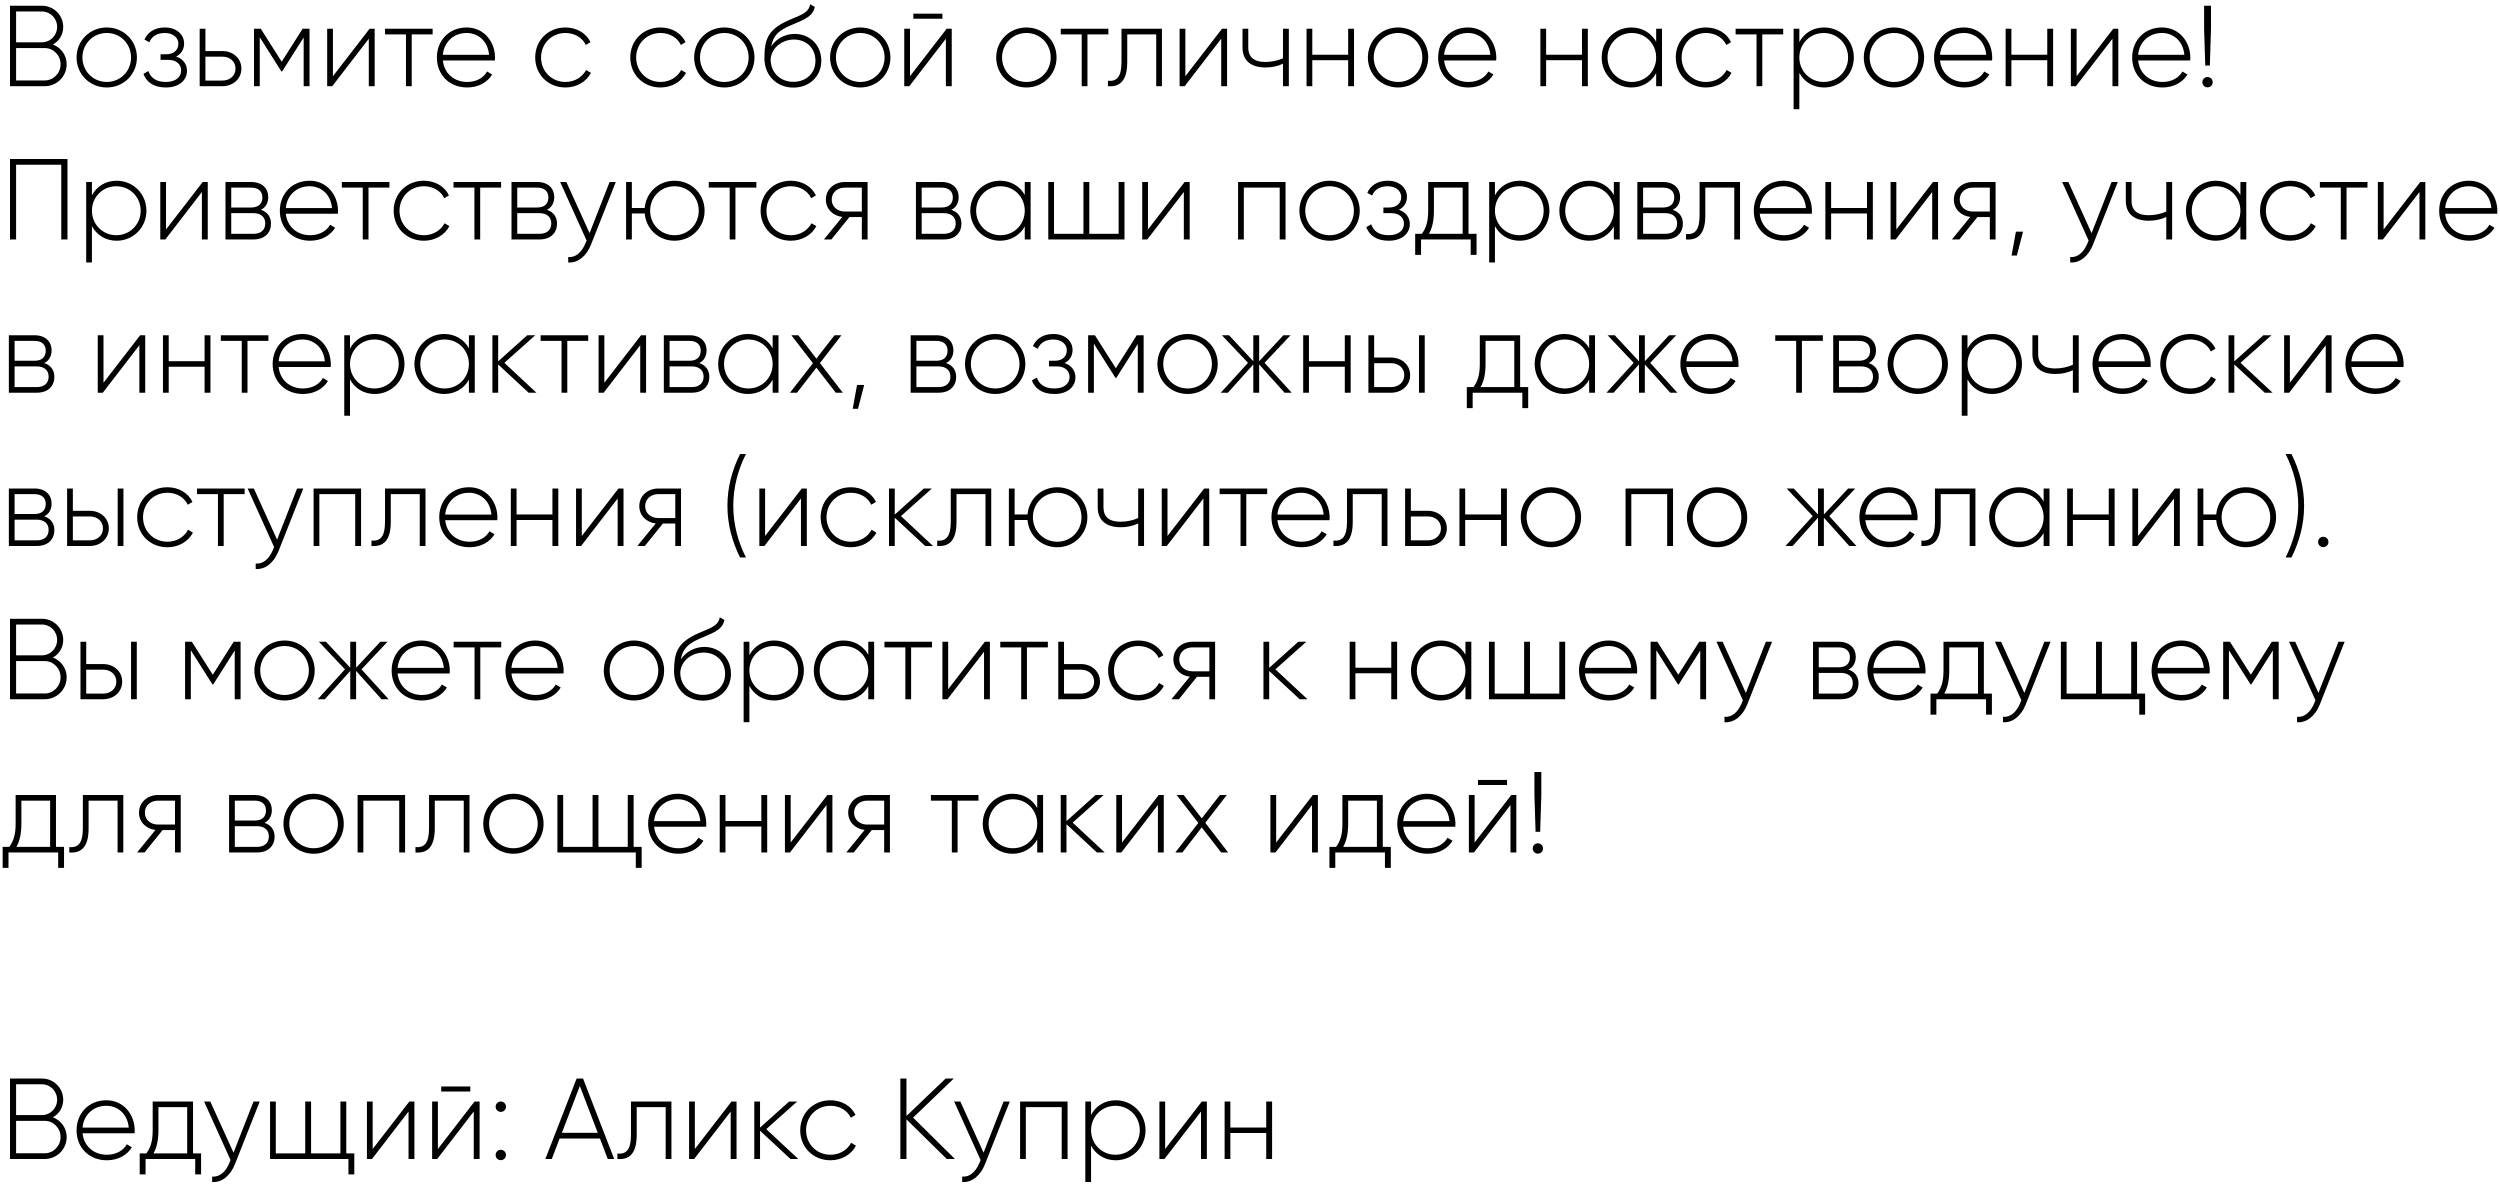<?xml version="1.0" encoding="UTF-8"?> <svg xmlns="http://www.w3.org/2000/svg" width="261" height="124" viewBox="0 0 261 124" fill="none"><path d="M5.52 4.644C6.36 4.968 6.96 5.748 6.96 6.708C6.96 7.98 5.94 9 4.668 9H1.044V0.6H4.392C5.616 0.6 6.6 1.596 6.6 2.808C6.6 3.624 6.168 4.296 5.52 4.644ZM4.392 1.2H1.68V4.416H4.392C5.256 4.416 5.964 3.696 5.964 2.808C5.964 1.92 5.256 1.2 4.392 1.2ZM4.668 8.4C5.58 8.4 6.324 7.644 6.324 6.708C6.324 5.772 5.58 5.016 4.668 5.016H1.68V8.4H4.668ZM11.149 9.132C9.397 9.132 7.993 7.776 7.993 6C7.993 4.224 9.397 2.868 11.149 2.868C12.889 2.868 14.293 4.224 14.293 6C14.293 7.776 12.889 9.132 11.149 9.132ZM11.149 8.556C12.577 8.556 13.681 7.428 13.681 6C13.681 4.572 12.577 3.444 11.149 3.444C9.721 3.444 8.605 4.572 8.605 6C8.605 7.428 9.721 8.556 11.149 8.556ZM18.382 5.904C19.114 6.144 19.522 6.708 19.522 7.392C19.522 8.304 18.79 9.132 17.314 9.132C15.97 9.132 15.274 8.508 14.974 7.716L15.49 7.416C15.718 8.088 16.27 8.556 17.314 8.556C18.334 8.556 18.91 8.052 18.91 7.356C18.91 6.708 18.406 6.252 17.59 6.252H16.762V5.664H17.362C18.142 5.664 18.622 5.232 18.622 4.56C18.622 3.924 18.058 3.444 17.206 3.444C16.414 3.444 15.838 3.792 15.586 4.416L15.082 4.128C15.406 3.396 16.114 2.868 17.206 2.868C18.478 2.868 19.222 3.648 19.222 4.536C19.222 5.124 18.934 5.64 18.382 5.904ZM23.222 5.328C24.29 5.328 25.202 6.06 25.202 7.164C25.202 8.268 24.29 9 23.222 9H20.846V3H21.446V5.328H23.222ZM23.222 8.412C23.978 8.412 24.59 7.92 24.59 7.164C24.59 6.396 23.978 5.916 23.222 5.916H21.446V8.412H23.222ZM32.314 3V9H31.702V3.912L29.458 7.452H29.374L27.118 3.888V9H26.518V3H27.226L29.41 6.444L31.594 3H32.314ZM38.586 3H39.114V9H38.502V4.044L34.686 9H34.158V3H34.758V7.956L38.586 3ZM45.167 3V3.588H42.983V9H42.383V3.588H40.199V3H45.167ZM48.718 2.868C50.542 2.868 51.682 4.38 51.682 6.024C51.682 6.12 51.67 6.216 51.67 6.312H46.234C46.378 7.668 47.41 8.556 48.778 8.556C49.762 8.556 50.506 8.1 50.854 7.464L51.382 7.776C50.89 8.592 49.954 9.132 48.766 9.132C46.918 9.132 45.61 7.812 45.61 6C45.61 4.236 46.882 2.868 48.718 2.868ZM48.718 3.444C47.35 3.444 46.354 4.392 46.234 5.724H51.058C50.926 4.26 49.894 3.444 48.718 3.444ZM59.031 9.132C57.219 9.132 55.875 7.776 55.875 6C55.875 4.224 57.219 2.868 59.031 2.868C60.207 2.868 61.215 3.468 61.647 4.404L61.155 4.692C60.807 3.936 59.991 3.444 59.031 3.444C57.579 3.444 56.487 4.572 56.487 6C56.487 7.428 57.579 8.556 59.031 8.556C60.003 8.556 60.795 8.052 61.191 7.308L61.695 7.608C61.215 8.532 60.207 9.132 59.031 9.132ZM68.957 9.132C67.145 9.132 65.801 7.776 65.801 6C65.801 4.224 67.145 2.868 68.957 2.868C70.133 2.868 71.141 3.468 71.573 4.404L71.081 4.692C70.733 3.936 69.917 3.444 68.957 3.444C67.505 3.444 66.413 4.572 66.413 6C66.413 7.428 67.505 8.556 68.957 8.556C69.929 8.556 70.721 8.052 71.117 7.308L71.621 7.608C71.141 8.532 70.133 9.132 68.957 9.132ZM75.625 9.132C73.873 9.132 72.469 7.776 72.469 6C72.469 4.224 73.873 2.868 75.625 2.868C77.365 2.868 78.769 4.224 78.769 6C78.769 7.776 77.365 9.132 75.625 9.132ZM75.625 8.556C77.053 8.556 78.157 7.428 78.157 6C78.157 4.572 77.053 3.444 75.625 3.444C74.197 3.444 73.081 4.572 73.081 6C73.081 7.428 74.197 8.556 75.625 8.556ZM82.829 9.144C81.125 9.144 79.805 7.92 79.805 6.06C79.805 4.188 80.141 3.18 82.049 2.244C83.357 1.62 84.413 1.464 84.581 0.444L85.061 0.72C84.857 1.872 83.597 2.16 82.373 2.724C81.197 3.252 80.705 3.792 80.513 4.848C81.113 3.912 82.133 3.54 82.961 3.54C84.545 3.54 85.745 4.704 85.745 6.348C85.745 7.956 84.521 9.144 82.829 9.144ZM82.829 8.544C84.185 8.544 85.133 7.62 85.133 6.348C85.133 5.064 84.221 4.128 82.889 4.128C81.725 4.128 80.549 4.92 80.453 6.192C80.453 7.572 81.461 8.544 82.829 8.544ZM89.817 9.132C88.064 9.132 86.66 7.776 86.66 6C86.66 4.224 88.064 2.868 89.817 2.868C91.556 2.868 92.96 4.224 92.96 6C92.96 7.776 91.556 9.132 89.817 9.132ZM89.817 8.556C91.245 8.556 92.349 7.428 92.349 6C92.349 4.572 91.245 3.444 89.817 3.444C88.388 3.444 87.272 4.572 87.272 6C87.272 7.428 88.388 8.556 89.817 8.556ZM95.353 1.956V1.428H98.388V1.956H95.353ZM98.832 3H99.361V9H98.749V4.044L94.933 9H94.404V3H95.004V7.956L98.832 3ZM107.16 9.132C105.408 9.132 104.004 7.776 104.004 6C104.004 4.224 105.408 2.868 107.16 2.868C108.9 2.868 110.304 4.224 110.304 6C110.304 7.776 108.9 9.132 107.16 9.132ZM107.16 8.556C108.588 8.556 109.692 7.428 109.692 6C109.692 4.572 108.588 3.444 107.16 3.444C105.732 3.444 104.616 4.572 104.616 6C104.616 7.428 105.732 8.556 107.16 8.556ZM115.714 3V3.588H113.53V9H112.93V3.588H110.746V3H115.714ZM121.308 3V9H120.708V3.588H117.684V6.48C117.684 8.58 116.796 9.084 115.668 9V8.436C116.592 8.52 117.084 8.028 117.084 6.48V3H121.308ZM127.579 3H128.107V9H127.495V4.044L123.679 9H123.151V3H123.751V7.956L127.579 3ZM133.943 3H134.555V9H133.943V6.648C133.415 6.912 132.767 7.044 132.119 7.044C130.595 7.044 129.719 6.324 129.719 4.956V3H130.319V4.956C130.319 6 130.955 6.468 132.095 6.468C132.731 6.468 133.379 6.336 133.943 6.084V3ZM140.748 3H141.36V9H140.748V6.288H137.004V9H136.404V3H137.004V5.712H140.748V3ZM145.961 9.132C144.209 9.132 142.805 7.776 142.805 6C142.805 4.224 144.209 2.868 145.961 2.868C147.701 2.868 149.105 4.224 149.105 6C149.105 7.776 147.701 9.132 145.961 9.132ZM145.961 8.556C147.389 8.556 148.493 7.428 148.493 6C148.493 4.572 147.389 3.444 145.961 3.444C144.533 3.444 143.417 4.572 143.417 6C143.417 7.428 144.533 8.556 145.961 8.556ZM153.249 2.868C155.073 2.868 156.213 4.38 156.213 6.024C156.213 6.12 156.201 6.216 156.201 6.312H150.765C150.909 7.668 151.941 8.556 153.309 8.556C154.293 8.556 155.037 8.1 155.385 7.464L155.913 7.776C155.421 8.592 154.485 9.132 153.297 9.132C151.449 9.132 150.141 7.812 150.141 6C150.141 4.236 151.413 2.868 153.249 2.868ZM153.249 3.444C151.881 3.444 150.885 4.392 150.765 5.724H155.589C155.457 4.26 154.425 3.444 153.249 3.444ZM165.159 3H165.771V9H165.159V6.288H161.415V9H160.815V3H161.415V5.712H165.159V3ZM172.903 3H173.515V9H172.903V7.644C172.399 8.544 171.475 9.132 170.323 9.132C168.619 9.132 167.215 7.776 167.215 6C167.215 4.224 168.619 2.868 170.323 2.868C171.475 2.868 172.399 3.456 172.903 4.356V3ZM170.371 8.556C171.799 8.556 172.903 7.428 172.903 6C172.903 4.572 171.799 3.444 170.371 3.444C168.943 3.444 167.827 4.572 167.827 6C167.827 7.428 168.943 8.556 170.371 8.556ZM178.106 9.132C176.294 9.132 174.95 7.776 174.95 6C174.95 4.224 176.294 2.868 178.106 2.868C179.282 2.868 180.29 3.468 180.722 4.404L180.23 4.692C179.882 3.936 179.066 3.444 178.106 3.444C176.654 3.444 175.562 4.572 175.562 6C175.562 7.428 176.654 8.556 178.106 8.556C179.078 8.556 179.87 8.052 180.266 7.308L180.77 7.608C180.29 8.532 179.282 9.132 178.106 9.132ZM186.167 3V3.588H183.983V9H183.383V3.588H181.199V3H186.167ZM190.432 2.868C192.148 2.868 193.54 4.224 193.54 6C193.54 7.776 192.148 9.132 190.432 9.132C189.268 9.132 188.344 8.532 187.852 7.608V11.4H187.252V3H187.852V4.392C188.344 3.468 189.268 2.868 190.432 2.868ZM190.396 8.556C191.824 8.556 192.94 7.428 192.94 6C192.94 4.572 191.824 3.444 190.396 3.444C188.968 3.444 187.852 4.572 187.852 6C187.852 7.428 188.968 8.556 190.396 8.556ZM197.735 9.132C195.983 9.132 194.579 7.776 194.579 6C194.579 4.224 195.983 2.868 197.735 2.868C199.475 2.868 200.879 4.224 200.879 6C200.879 7.776 199.475 9.132 197.735 9.132ZM197.735 8.556C199.163 8.556 200.267 7.428 200.267 6C200.267 4.572 199.163 3.444 197.735 3.444C196.307 3.444 195.191 4.572 195.191 6C195.191 7.428 196.307 8.556 197.735 8.556ZM205.022 2.868C206.846 2.868 207.986 4.38 207.986 6.024C207.986 6.12 207.974 6.216 207.974 6.312H202.538C202.682 7.668 203.714 8.556 205.082 8.556C206.066 8.556 206.81 8.1 207.158 7.464L207.686 7.776C207.194 8.592 206.258 9.132 205.07 9.132C203.222 9.132 201.914 7.812 201.914 6C201.914 4.236 203.186 2.868 205.022 2.868ZM205.022 3.444C203.654 3.444 202.658 4.392 202.538 5.724H207.362C207.23 4.26 206.198 3.444 205.022 3.444ZM213.733 3H214.345V9H213.733V6.288H209.989V9H209.389V3H209.989V5.712H213.733V3ZM220.625 3H221.153V9H220.541V4.044L216.725 9H216.197V3H216.797V7.956L220.625 3ZM225.706 2.868C227.53 2.868 228.67 4.38 228.67 6.024C228.67 6.12 228.658 6.216 228.658 6.312H223.222C223.366 7.668 224.398 8.556 225.766 8.556C226.75 8.556 227.494 8.1 227.842 7.464L228.37 7.776C227.878 8.592 226.942 9.132 225.754 9.132C223.906 9.132 222.598 7.812 222.598 6C222.598 4.236 223.87 2.868 225.706 2.868ZM225.706 3.444C224.338 3.444 223.342 4.392 223.222 5.724H228.046C227.914 4.26 226.882 3.444 225.706 3.444ZM230.228 6.84L230.108 3V0.6H230.828V3L230.708 6.84H230.228ZM230.468 9.12C230.168 9.12 229.928 8.88 229.928 8.58C229.928 8.28 230.168 8.04 230.468 8.04C230.768 8.04 231.008 8.28 231.008 8.58C231.008 8.88 230.768 9.12 230.468 9.12ZM7.044 16.6V25H6.396V17.2H1.68V25H1.044V16.6H7.044ZM12.178 18.868C13.894 18.868 15.286 20.224 15.286 22C15.286 23.776 13.894 25.132 12.178 25.132C11.014 25.132 10.09 24.532 9.598 23.608V27.4H8.998V19H9.598V20.392C10.09 19.468 11.014 18.868 12.178 18.868ZM12.142 24.556C13.57 24.556 14.686 23.428 14.686 22C14.686 20.572 13.57 19.444 12.142 19.444C10.714 19.444 9.598 20.572 9.598 22C9.598 23.428 10.714 24.556 12.142 24.556ZM21.161 19H21.689V25H21.077V20.044L17.261 25H16.733V19H17.333V23.956L21.161 19ZM27.237 21.904C27.933 22.132 28.293 22.66 28.293 23.344C28.293 24.256 27.693 25 26.445 25H23.541V19H26.217C27.393 19 28.005 19.696 28.005 20.572C28.005 21.16 27.753 21.652 27.237 21.904ZM26.217 19.588H24.141V21.664H26.217C26.985 21.664 27.393 21.28 27.393 20.608C27.393 19.972 26.973 19.588 26.217 19.588ZM26.445 24.412C27.249 24.412 27.693 24.004 27.693 23.32C27.693 22.66 27.237 22.252 26.445 22.252H24.141V24.412H26.445ZM32.323 18.868C34.147 18.868 35.287 20.38 35.287 22.024C35.287 22.12 35.275 22.216 35.275 22.312H29.839C29.983 23.668 31.015 24.556 32.383 24.556C33.367 24.556 34.111 24.1 34.459 23.464L34.987 23.776C34.495 24.592 33.559 25.132 32.371 25.132C30.523 25.132 29.215 23.812 29.215 22C29.215 20.236 30.487 18.868 32.323 18.868ZM32.323 19.444C30.955 19.444 29.959 20.392 29.839 21.724H34.663C34.531 20.26 33.499 19.444 32.323 19.444ZM40.655 19V19.588H38.471V25H37.871V19.588H35.687V19H40.655ZM44.254 25.132C42.442 25.132 41.098 23.776 41.098 22C41.098 20.224 42.442 18.868 44.254 18.868C45.43 18.868 46.438 19.468 46.87 20.404L46.378 20.692C46.03 19.936 45.214 19.444 44.254 19.444C42.802 19.444 41.71 20.572 41.71 22C41.71 23.428 42.802 24.556 44.254 24.556C45.226 24.556 46.018 24.052 46.414 23.308L46.918 23.608C46.438 24.532 45.43 25.132 44.254 25.132ZM52.315 19V19.588H50.131V25H49.531V19.588H47.347V19H52.315ZM57.097 21.904C57.793 22.132 58.153 22.66 58.153 23.344C58.153 24.256 57.553 25 56.305 25H53.401V19H56.077C57.253 19 57.865 19.696 57.865 20.572C57.865 21.16 57.613 21.652 57.097 21.904ZM56.077 19.588H54.001V21.664H56.077C56.845 21.664 57.253 21.28 57.253 20.608C57.253 19.972 56.833 19.588 56.077 19.588ZM56.305 24.412C57.109 24.412 57.553 24.004 57.553 23.32C57.553 22.66 57.097 22.252 56.305 22.252H54.001V24.412H56.305ZM63.64 19H64.288L61.696 25.552C61.24 26.704 60.352 27.484 59.32 27.4V26.836C60.124 26.908 60.736 26.308 61.108 25.432L61.24 25.108L58.48 19H59.128L61.552 24.34L63.64 19ZM70.417 18.868C72.157 18.868 73.561 20.224 73.561 22C73.561 23.776 72.157 25.132 70.417 25.132C68.761 25.132 67.453 23.92 67.309 22.288H65.965V25H65.365V19H65.965V21.712H67.309C67.453 20.08 68.761 18.868 70.417 18.868ZM70.417 24.556C71.845 24.556 72.949 23.428 72.949 22C72.949 20.572 71.845 19.444 70.417 19.444C68.989 19.444 67.873 20.572 67.873 22C67.873 23.428 68.989 24.556 70.417 24.556ZM78.964 19V19.588H76.78V25H76.18V19.588H73.996V19H78.964ZM82.563 25.132C80.751 25.132 79.407 23.776 79.407 22C79.407 20.224 80.751 18.868 82.563 18.868C83.739 18.868 84.747 19.468 85.179 20.404L84.687 20.692C84.339 19.936 83.523 19.444 82.563 19.444C81.111 19.444 80.019 20.572 80.019 22C80.019 23.428 81.111 24.556 82.563 24.556C83.535 24.556 84.327 24.052 84.723 23.308L85.227 23.608C84.747 24.532 83.739 25.132 82.563 25.132ZM90.576 19V25H89.976V22.66H88.68L86.796 25H86.016L87.936 22.648C86.988 22.54 86.22 21.844 86.22 20.836C86.22 19.732 87.132 19 88.2 19H90.576ZM88.2 22.084H89.976V19.588H88.2C87.444 19.588 86.832 20.08 86.832 20.836C86.832 21.604 87.444 22.084 88.2 22.084ZM99.319 21.904C100.015 22.132 100.375 22.66 100.375 23.344C100.375 24.256 99.775 25 98.527 25H95.623V19H98.299C99.475 19 100.087 19.696 100.087 20.572C100.087 21.16 99.835 21.652 99.319 21.904ZM98.299 19.588H96.223V21.664H98.299C99.067 21.664 99.475 21.28 99.475 20.608C99.475 19.972 99.055 19.588 98.299 19.588ZM98.527 24.412C99.331 24.412 99.775 24.004 99.775 23.32C99.775 22.66 99.319 22.252 98.527 22.252H96.223V24.412H98.527ZM106.985 19H107.597V25H106.985V23.644C106.481 24.544 105.557 25.132 104.405 25.132C102.701 25.132 101.297 23.776 101.297 22C101.297 20.224 102.701 18.868 104.405 18.868C105.557 18.868 106.481 19.456 106.985 20.356V19ZM104.453 24.556C105.881 24.556 106.985 23.428 106.985 22C106.985 20.572 105.881 19.444 104.453 19.444C103.025 19.444 101.909 20.572 101.909 22C101.909 23.428 103.025 24.556 104.453 24.556ZM116.784 19H117.396V25H109.44V19H110.04V24.412H113.112V19H113.724V24.412H116.784V19ZM123.676 19H124.204V25H123.592V20.044L119.776 25H119.248V19H119.848V23.956L123.676 19ZM134.212 19V25H133.6V19.588H129.856V25H129.256V19H134.212ZM138.813 25.132C137.061 25.132 135.657 23.776 135.657 22C135.657 20.224 137.061 18.868 138.813 18.868C140.553 18.868 141.957 20.224 141.957 22C141.957 23.776 140.553 25.132 138.813 25.132ZM138.813 24.556C140.241 24.556 141.345 23.428 141.345 22C141.345 20.572 140.241 19.444 138.813 19.444C137.385 19.444 136.269 20.572 136.269 22C136.269 23.428 137.385 24.556 138.813 24.556ZM146.046 21.904C146.778 22.144 147.186 22.708 147.186 23.392C147.186 24.304 146.454 25.132 144.978 25.132C143.634 25.132 142.938 24.508 142.638 23.716L143.154 23.416C143.382 24.088 143.934 24.556 144.978 24.556C145.998 24.556 146.574 24.052 146.574 23.356C146.574 22.708 146.07 22.252 145.254 22.252H144.426V21.664H145.026C145.806 21.664 146.286 21.232 146.286 20.56C146.286 19.924 145.722 19.444 144.87 19.444C144.078 19.444 143.502 19.792 143.25 20.416L142.746 20.128C143.07 19.396 143.778 18.868 144.87 18.868C146.142 18.868 146.886 19.648 146.886 20.536C146.886 21.124 146.598 21.64 146.046 21.904ZM153.313 24.412H154.153V26.608H153.541V25H148.357V26.608H147.745V24.412H148.441C148.861 23.836 149.101 23.188 149.101 22V19H153.313V24.412ZM149.185 24.412H152.701V19.588H149.701V22C149.701 23.068 149.521 23.8 149.185 24.412ZM158.651 18.868C160.367 18.868 161.759 20.224 161.759 22C161.759 23.776 160.367 25.132 158.651 25.132C157.487 25.132 156.563 24.532 156.071 23.608V27.4H155.471V19H156.071V20.392C156.563 19.468 157.487 18.868 158.651 18.868ZM158.615 24.556C160.043 24.556 161.159 23.428 161.159 22C161.159 20.572 160.043 19.444 158.615 19.444C157.187 19.444 156.071 20.572 156.071 22C156.071 23.428 157.187 24.556 158.615 24.556ZM168.485 19H169.097V25H168.485V23.644C167.981 24.544 167.057 25.132 165.905 25.132C164.201 25.132 162.797 23.776 162.797 22C162.797 20.224 164.201 18.868 165.905 18.868C167.057 18.868 167.981 19.456 168.485 20.356V19ZM165.953 24.556C167.381 24.556 168.485 23.428 168.485 22C168.485 20.572 167.381 19.444 165.953 19.444C164.525 19.444 163.409 20.572 163.409 22C163.409 23.428 164.525 24.556 165.953 24.556ZM174.636 21.904C175.332 22.132 175.692 22.66 175.692 23.344C175.692 24.256 175.092 25 173.844 25H170.94V19H173.616C174.792 19 175.404 19.696 175.404 20.572C175.404 21.16 175.152 21.652 174.636 21.904ZM173.616 19.588H171.54V21.664H173.616C174.384 21.664 174.792 21.28 174.792 20.608C174.792 19.972 174.372 19.588 173.616 19.588ZM173.844 24.412C174.648 24.412 175.092 24.004 175.092 23.32C175.092 22.66 174.636 22.252 173.844 22.252H171.54V24.412H173.844ZM181.659 19V25H181.059V19.588H178.035V22.48C178.035 24.58 177.147 25.084 176.019 25V24.436C176.943 24.52 177.435 24.028 177.435 22.48V19H181.659ZM186.202 18.868C188.026 18.868 189.166 20.38 189.166 22.024C189.166 22.12 189.154 22.216 189.154 22.312H183.718C183.862 23.668 184.894 24.556 186.262 24.556C187.246 24.556 187.99 24.1 188.338 23.464L188.866 23.776C188.374 24.592 187.438 25.132 186.25 25.132C184.402 25.132 183.094 23.812 183.094 22C183.094 20.236 184.366 18.868 186.202 18.868ZM186.202 19.444C184.834 19.444 183.838 20.392 183.718 21.724H188.542C188.41 20.26 187.378 19.444 186.202 19.444ZM194.913 19H195.525V25H194.913V22.288H191.169V25H190.569V19H191.169V21.712H194.913V19ZM201.805 19H202.333V25H201.721V20.044L197.905 25H197.377V19H197.977V23.956L201.805 19ZM208.338 19V25H207.738V22.66H206.442L204.558 25H203.778L205.698 22.648C204.75 22.54 203.982 21.844 203.982 20.836C203.982 19.732 204.894 19 205.962 19H208.338ZM205.962 22.084H207.738V19.588H205.962C205.206 19.588 204.594 20.08 204.594 20.836C204.594 21.604 205.206 22.084 205.962 22.084ZM211.206 24.184L210.558 26.68H210.006L210.462 24.184H211.206ZM220.449 19H221.097L218.505 25.552C218.049 26.704 217.161 27.484 216.129 27.4V26.836C216.933 26.908 217.545 26.308 217.917 25.432L218.049 25.108L215.289 19H215.937L218.361 24.34L220.449 19ZM226.158 19H226.77V25H226.158V22.648C225.63 22.912 224.982 23.044 224.334 23.044C222.81 23.044 221.934 22.324 221.934 20.956V19H222.534V20.956C222.534 22 223.17 22.468 224.31 22.468C224.946 22.468 225.594 22.336 226.158 22.084V19ZM233.899 19H234.511V25H233.899V23.644C233.395 24.544 232.471 25.132 231.319 25.132C229.615 25.132 228.211 23.776 228.211 22C228.211 20.224 229.615 18.868 231.319 18.868C232.471 18.868 233.395 19.456 233.899 20.356V19ZM231.367 24.556C232.795 24.556 233.899 23.428 233.899 22C233.899 20.572 232.795 19.444 231.367 19.444C229.939 19.444 228.823 20.572 228.823 22C228.823 23.428 229.939 24.556 231.367 24.556ZM239.102 25.132C237.29 25.132 235.946 23.776 235.946 22C235.946 20.224 237.29 18.868 239.102 18.868C240.278 18.868 241.286 19.468 241.718 20.404L241.226 20.692C240.878 19.936 240.062 19.444 239.102 19.444C237.65 19.444 236.558 20.572 236.558 22C236.558 23.428 237.65 24.556 239.102 24.556C240.074 24.556 240.866 24.052 241.262 23.308L241.766 23.608C241.286 24.532 240.278 25.132 239.102 25.132ZM247.163 19V19.588H244.979V25H244.379V19.588H242.195V19H247.163ZM252.676 19H253.204V25H252.592V20.044L248.776 25H248.248V19H248.848V23.956L252.676 19ZM257.757 18.868C259.581 18.868 260.721 20.38 260.721 22.024C260.721 22.12 260.709 22.216 260.709 22.312H255.273C255.417 23.668 256.449 24.556 257.817 24.556C258.801 24.556 259.545 24.1 259.893 23.464L260.421 23.776C259.929 24.592 258.993 25.132 257.805 25.132C255.957 25.132 254.649 23.812 254.649 22C254.649 20.236 255.921 18.868 257.757 18.868ZM257.757 19.444C256.389 19.444 255.393 20.392 255.273 21.724H260.097C259.965 20.26 258.933 19.444 257.757 19.444ZM4.62 37.904C5.316 38.132 5.676 38.66 5.676 39.344C5.676 40.256 5.076 41 3.828 41H0.924V35H3.6C4.776 35 5.388 35.696 5.388 36.572C5.388 37.16 5.136 37.652 4.62 37.904ZM3.6 35.588H1.524V37.664H3.6C4.368 37.664 4.776 37.28 4.776 36.608C4.776 35.972 4.356 35.588 3.6 35.588ZM3.828 40.412C4.632 40.412 5.076 40.004 5.076 39.32C5.076 38.66 4.62 38.252 3.828 38.252H1.524V40.412H3.828ZM14.633 35H15.161V41H14.549V36.044L10.733 41H10.205V35H10.805V39.956L14.633 35ZM21.358 35H21.97V41H21.358V38.288H17.614V41H17.014V35H17.614V37.712H21.358V35ZM28.022 35V35.588H25.838V41H25.238V35.588H23.054V35H28.022ZM31.573 34.868C33.397 34.868 34.537 36.38 34.537 38.024C34.537 38.12 34.525 38.216 34.525 38.312H29.089C29.233 39.668 30.265 40.556 31.633 40.556C32.617 40.556 33.361 40.1 33.709 39.464L34.237 39.776C33.745 40.592 32.809 41.132 31.621 41.132C29.773 41.132 28.465 39.812 28.465 38C28.465 36.236 29.737 34.868 31.573 34.868ZM31.573 35.444C30.205 35.444 29.209 36.392 29.089 37.724H33.913C33.781 36.26 32.749 35.444 31.573 35.444ZM39.12 34.868C40.836 34.868 42.228 36.224 42.228 38C42.228 39.776 40.836 41.132 39.12 41.132C37.956 41.132 37.032 40.532 36.54 39.608V43.4H35.94V35H36.54V36.392C37.032 35.468 37.956 34.868 39.12 34.868ZM39.084 40.556C40.512 40.556 41.628 39.428 41.628 38C41.628 36.572 40.512 35.444 39.084 35.444C37.656 35.444 36.54 36.572 36.54 38C36.54 39.428 37.656 40.556 39.084 40.556ZM48.954 35H49.566V41H48.954V39.644C48.45 40.544 47.526 41.132 46.374 41.132C44.67 41.132 43.266 39.776 43.266 38C43.266 36.224 44.67 34.868 46.374 34.868C47.526 34.868 48.45 35.456 48.954 36.356V35ZM46.422 40.556C47.85 40.556 48.954 39.428 48.954 38C48.954 36.572 47.85 35.444 46.422 35.444C44.994 35.444 43.878 36.572 43.878 38C43.878 39.428 44.994 40.556 46.422 40.556ZM56.004 41H55.188L52.008 38.048V41H51.408V35H52.008V37.724L55.044 35H55.884L52.656 37.88L56.004 41ZM61.409 35V35.588H59.225V41H58.625V35.588H56.441V35H61.409ZM66.922 35H67.45V41H66.838V36.044L63.022 41H62.494V35H63.094V39.956L66.922 35ZM72.999 37.904C73.695 38.132 74.055 38.66 74.055 39.344C74.055 40.256 73.455 41 72.207 41H69.303V35H71.979C73.155 35 73.767 35.696 73.767 36.572C73.767 37.16 73.515 37.652 72.999 37.904ZM71.979 35.588H69.903V37.664H71.979C72.747 37.664 73.155 37.28 73.155 36.608C73.155 35.972 72.735 35.588 71.979 35.588ZM72.207 40.412C73.011 40.412 73.455 40.004 73.455 39.32C73.455 38.66 72.999 38.252 72.207 38.252H69.903V40.412H72.207ZM80.665 35H81.277V41H80.665V39.644C80.161 40.544 79.237 41.132 78.085 41.132C76.381 41.132 74.977 39.776 74.977 38C74.977 36.224 76.381 34.868 78.085 34.868C79.237 34.868 80.161 35.456 80.665 36.356V35ZM78.133 40.556C79.561 40.556 80.665 39.428 80.665 38C80.665 36.572 79.561 35.444 78.133 35.444C76.705 35.444 75.589 36.572 75.589 38C75.589 39.428 76.705 40.556 78.133 40.556ZM87.991 41H87.259L85.231 38.384L83.203 41H82.471L84.871 37.916L82.615 35H83.347L85.231 37.436L87.127 35H87.847L85.603 37.904L87.991 41ZM90.221 40.184L89.573 42.68H89.021L89.477 40.184H90.221ZM98.768 37.904C99.464 38.132 99.824 38.66 99.824 39.344C99.824 40.256 99.224 41 97.976 41H95.072V35H97.748C98.924 35 99.536 35.696 99.536 36.572C99.536 37.16 99.284 37.652 98.768 37.904ZM97.748 35.588H95.672V37.664H97.748C98.516 37.664 98.924 37.28 98.924 36.608C98.924 35.972 98.504 35.588 97.748 35.588ZM97.976 40.412C98.78 40.412 99.224 40.004 99.224 39.32C99.224 38.66 98.768 38.252 97.976 38.252H95.672V40.412H97.976ZM103.902 41.132C102.15 41.132 100.746 39.776 100.746 38C100.746 36.224 102.15 34.868 103.902 34.868C105.642 34.868 107.046 36.224 107.046 38C107.046 39.776 105.642 41.132 103.902 41.132ZM103.902 40.556C105.33 40.556 106.434 39.428 106.434 38C106.434 36.572 105.33 35.444 103.902 35.444C102.474 35.444 101.358 36.572 101.358 38C101.358 39.428 102.474 40.556 103.902 40.556ZM111.136 37.904C111.868 38.144 112.276 38.708 112.276 39.392C112.276 40.304 111.544 41.132 110.068 41.132C108.724 41.132 108.028 40.508 107.728 39.716L108.244 39.416C108.472 40.088 109.024 40.556 110.068 40.556C111.088 40.556 111.664 40.052 111.664 39.356C111.664 38.708 111.16 38.252 110.344 38.252H109.516V37.664H110.116C110.896 37.664 111.376 37.232 111.376 36.56C111.376 35.924 110.812 35.444 109.96 35.444C109.168 35.444 108.592 35.792 108.34 36.416L107.836 36.128C108.16 35.396 108.868 34.868 109.96 34.868C111.232 34.868 111.976 35.648 111.976 36.536C111.976 37.124 111.688 37.64 111.136 37.904ZM119.396 35V41H118.784V35.912L116.54 39.452H116.456L114.2 35.888V41H113.6V35H114.308L116.492 38.444L118.676 35H119.396ZM123.988 41.132C122.236 41.132 120.832 39.776 120.832 38C120.832 36.224 122.236 34.868 123.988 34.868C125.728 34.868 127.132 36.224 127.132 38C127.132 39.776 125.728 41.132 123.988 41.132ZM123.988 40.556C125.416 40.556 126.52 39.428 126.52 38C126.52 36.572 125.416 35.444 123.988 35.444C122.56 35.444 121.444 36.572 121.444 38C121.444 39.428 122.56 40.556 123.988 40.556ZM134.852 41H134.108L131.456 38.048V41H130.844V38.048L128.192 41H127.448L130.292 37.88L127.568 35H128.312L130.844 37.712V35H131.456V37.712L133.988 35H134.732L132.02 37.88L134.852 41ZM140.397 35H141.009V41H140.397V38.288H136.653V41H136.053V35H136.653V37.712H140.397V35ZM145.238 37.328C146.306 37.328 147.218 38.06 147.218 39.164C147.218 40.268 146.306 41 145.238 41H142.862V35H143.462V37.328H145.238ZM148.142 35H148.742V41H148.142V35ZM145.238 40.412C145.994 40.412 146.606 39.92 146.606 39.164C146.606 38.396 145.994 37.916 145.238 37.916H143.462V40.412H145.238ZM158.703 40.412H159.543V42.608H158.931V41H153.747V42.608H153.135V40.412H153.831C154.251 39.836 154.491 39.188 154.491 38V35H158.703V40.412ZM154.575 40.412H158.091V35.588H155.091V38C155.091 39.068 154.911 39.8 154.575 40.412ZM165.907 35H166.519V41H165.907V39.644C165.403 40.544 164.479 41.132 163.327 41.132C161.623 41.132 160.219 39.776 160.219 38C160.219 36.224 161.623 34.868 163.327 34.868C164.479 34.868 165.403 35.456 165.907 36.356V35ZM163.375 40.556C164.803 40.556 165.907 39.428 165.907 38C165.907 36.572 164.803 35.444 163.375 35.444C161.947 35.444 160.831 36.572 160.831 38C160.831 39.428 161.947 40.556 163.375 40.556ZM175.118 41H174.374L171.722 38.048V41H171.11V38.048L168.458 41H167.714L170.558 37.88L167.833 35H168.578L171.11 37.712V35H171.722V37.712L174.254 35H174.998L172.286 37.88L175.118 41ZM178.538 34.868C180.362 34.868 181.502 36.38 181.502 38.024C181.502 38.12 181.49 38.216 181.49 38.312H176.054C176.198 39.668 177.23 40.556 178.598 40.556C179.582 40.556 180.326 40.1 180.674 39.464L181.202 39.776C180.71 40.592 179.774 41.132 178.586 41.132C176.738 41.132 175.43 39.812 175.43 38C175.43 36.236 176.702 34.868 178.538 34.868ZM178.538 35.444C177.17 35.444 176.174 36.392 176.054 37.724H180.878C180.746 36.26 179.714 35.444 178.538 35.444ZM190.304 35V35.588H188.12V41H187.52V35.588H185.336V35H190.304ZM195.085 37.904C195.781 38.132 196.141 38.66 196.141 39.344C196.141 40.256 195.541 41 194.293 41H191.389V35H194.065C195.241 35 195.853 35.696 195.853 36.572C195.853 37.16 195.601 37.652 195.085 37.904ZM194.065 35.588H191.989V37.664H194.065C194.833 37.664 195.241 37.28 195.241 36.608C195.241 35.972 194.821 35.588 194.065 35.588ZM194.293 40.412C195.097 40.412 195.541 40.004 195.541 39.32C195.541 38.66 195.085 38.252 194.293 38.252H191.989V40.412H194.293ZM200.219 41.132C198.467 41.132 197.063 39.776 197.063 38C197.063 36.224 198.467 34.868 200.219 34.868C201.959 34.868 203.363 36.224 203.363 38C203.363 39.776 201.959 41.132 200.219 41.132ZM200.219 40.556C201.647 40.556 202.751 39.428 202.751 38C202.751 36.572 201.647 35.444 200.219 35.444C198.791 35.444 197.675 36.572 197.675 38C197.675 39.428 198.791 40.556 200.219 40.556ZM207.987 34.868C209.703 34.868 211.095 36.224 211.095 38C211.095 39.776 209.703 41.132 207.987 41.132C206.823 41.132 205.899 40.532 205.407 39.608V43.4H204.807V35H205.407V36.392C205.899 35.468 206.823 34.868 207.987 34.868ZM207.951 40.556C209.379 40.556 210.495 39.428 210.495 38C210.495 36.572 209.379 35.444 207.951 35.444C206.523 35.444 205.407 36.572 205.407 38C205.407 39.428 206.523 40.556 207.951 40.556ZM216.408 35H217.02V41H216.408V38.648C215.88 38.912 215.232 39.044 214.584 39.044C213.06 39.044 212.184 38.324 212.184 36.956V35H212.784V36.956C212.784 38 213.42 38.468 214.56 38.468C215.196 38.468 215.844 38.336 216.408 38.084V35ZM221.569 34.868C223.393 34.868 224.533 36.38 224.533 38.024C224.533 38.12 224.521 38.216 224.521 38.312H219.085C219.229 39.668 220.261 40.556 221.629 40.556C222.613 40.556 223.357 40.1 223.705 39.464L224.233 39.776C223.741 40.592 222.805 41.132 221.617 41.132C219.769 41.132 218.461 39.812 218.461 38C218.461 36.236 219.733 34.868 221.569 34.868ZM221.569 35.444C220.201 35.444 219.205 36.392 219.085 37.724H223.909C223.777 36.26 222.745 35.444 221.569 35.444ZM228.684 41.132C226.872 41.132 225.528 39.776 225.528 38C225.528 36.224 226.872 34.868 228.684 34.868C229.86 34.868 230.868 35.468 231.3 36.404L230.808 36.692C230.46 35.936 229.644 35.444 228.684 35.444C227.232 35.444 226.14 36.572 226.14 38C226.14 39.428 227.232 40.556 228.684 40.556C229.656 40.556 230.448 40.052 230.844 39.308L231.348 39.608C230.868 40.532 229.86 41.132 228.684 41.132ZM237.258 41H236.442L233.262 38.048V41H232.662V35H233.262V37.724L236.298 35H237.138L233.91 37.88L237.258 41ZM242.891 35H243.419V41H242.807V36.044L238.991 41H238.463V35H239.063V39.956L242.891 35ZM247.972 34.868C249.796 34.868 250.936 36.38 250.936 38.024C250.936 38.12 250.924 38.216 250.924 38.312H245.488C245.632 39.668 246.664 40.556 248.032 40.556C249.016 40.556 249.76 40.1 250.108 39.464L250.636 39.776C250.144 40.592 249.208 41.132 248.02 41.132C246.172 41.132 244.864 39.812 244.864 38C244.864 36.236 246.136 34.868 247.972 34.868ZM247.972 35.444C246.604 35.444 245.608 36.392 245.488 37.724H250.312C250.18 36.26 249.148 35.444 247.972 35.444ZM4.62 53.904C5.316 54.132 5.676 54.66 5.676 55.344C5.676 56.256 5.076 57 3.828 57H0.924V51H3.6C4.776 51 5.388 51.696 5.388 52.572C5.388 53.16 5.136 53.652 4.62 53.904ZM3.6 51.588H1.524V53.664H3.6C4.368 53.664 4.776 53.28 4.776 52.608C4.776 51.972 4.356 51.588 3.6 51.588ZM3.828 56.412C4.632 56.412 5.076 56.004 5.076 55.32C5.076 54.66 4.62 54.252 3.828 54.252H1.524V56.412H3.828ZM9.382 53.328C10.45 53.328 11.362 54.06 11.362 55.164C11.362 56.268 10.45 57 9.382 57H7.006V51H7.606V53.328H9.382ZM12.286 51H12.886V57H12.286V51ZM9.382 56.412C10.138 56.412 10.75 55.92 10.75 55.164C10.75 54.396 10.138 53.916 9.382 53.916H7.606V56.412H9.382ZM17.477 57.132C15.665 57.132 14.321 55.776 14.321 54C14.321 52.224 15.665 50.868 17.477 50.868C18.653 50.868 19.661 51.468 20.093 52.404L19.601 52.692C19.253 51.936 18.437 51.444 17.477 51.444C16.025 51.444 14.933 52.572 14.933 54C14.933 55.428 16.025 56.556 17.477 56.556C18.449 56.556 19.241 56.052 19.637 55.308L20.141 55.608C19.661 56.532 18.653 57.132 17.477 57.132ZM25.538 51V51.588H23.354V57H22.754V51.588H20.57V51H25.538ZM31.015 51H31.663L29.071 57.552C28.615 58.704 27.727 59.484 26.695 59.4V58.836C27.499 58.908 28.111 58.308 28.483 57.432L28.615 57.108L25.855 51H26.503L28.927 56.34L31.015 51ZM37.696 51V57H37.084V51.588H33.34V57H32.74V51H37.696ZM44.421 51V57H43.821V51.588H40.797V54.48C40.797 56.58 39.909 57.084 38.781 57V56.436C39.705 56.52 40.197 56.028 40.197 54.48V51H44.421ZM48.964 50.868C50.788 50.868 51.928 52.38 51.928 54.024C51.928 54.12 51.916 54.216 51.916 54.312H46.48C46.624 55.668 47.656 56.556 49.024 56.556C50.008 56.556 50.752 56.1 51.1 55.464L51.628 55.776C51.136 56.592 50.2 57.132 49.012 57.132C47.164 57.132 45.856 55.812 45.856 54C45.856 52.236 47.128 50.868 48.964 50.868ZM48.964 51.444C47.596 51.444 46.6 52.392 46.48 53.724H51.304C51.172 52.26 50.14 51.444 48.964 51.444ZM57.674 51H58.286V57H57.674V54.288H53.93V57H53.33V51H53.93V53.712H57.674V51ZM64.567 51H65.095V57H64.483V52.044L60.667 57H60.139V51H60.739V55.956L64.567 51ZM71.099 51V57H70.499V54.66H69.203L67.319 57H66.539L68.459 54.648C67.511 54.54 66.743 53.844 66.743 52.836C66.743 51.732 67.655 51 68.723 51H71.099ZM68.723 54.084H70.499V51.588H68.723C67.967 51.588 67.355 52.08 67.355 52.836C67.355 53.604 67.967 54.084 68.723 54.084ZM77.263 58.2C76.423 56.52 75.943 54.72 75.943 52.8C75.943 50.88 76.423 49.08 77.263 47.4H77.875C77.035 49.08 76.555 50.88 76.555 52.8C76.555 54.72 77.035 56.52 77.875 58.2H77.263ZM83.704 51H84.232V57H83.62V52.044L79.804 57H79.276V51H79.876V55.956L83.704 51ZM88.832 57.132C87.02 57.132 85.676 55.776 85.676 54C85.676 52.224 87.02 50.868 88.832 50.868C90.008 50.868 91.016 51.468 91.448 52.404L90.956 52.692C90.608 51.936 89.792 51.444 88.832 51.444C87.38 51.444 86.288 52.572 86.288 54C86.288 55.428 87.38 56.556 88.832 56.556C89.804 56.556 90.596 56.052 90.992 55.308L91.496 55.608C91.016 56.532 90.008 57.132 88.832 57.132ZM97.407 57H96.591L93.411 54.048V57H92.811V51H93.411V53.724L96.447 51H97.287L94.059 53.88L97.407 57ZM103.484 51V57H102.884V51.588H99.859V54.48C99.859 56.58 98.972 57.084 97.844 57V56.436C98.767 56.52 99.26 56.028 99.26 54.48V51H103.484ZM110.378 50.868C112.118 50.868 113.522 52.224 113.522 54C113.522 55.776 112.118 57.132 110.378 57.132C108.722 57.132 107.414 55.92 107.27 54.288H105.926V57H105.326V51H105.926V53.712H107.27C107.414 52.08 108.722 50.868 110.378 50.868ZM110.378 56.556C111.806 56.556 112.91 55.428 112.91 54C112.91 52.572 111.806 51.444 110.378 51.444C108.95 51.444 107.834 52.572 107.834 54C107.834 55.428 108.95 56.556 110.378 56.556ZM118.826 51H119.438V57H118.826V54.648C118.298 54.912 117.65 55.044 117.002 55.044C115.478 55.044 114.602 54.324 114.602 52.956V51H115.202V52.956C115.202 54 115.838 54.468 116.978 54.468C117.614 54.468 118.262 54.336 118.826 54.084V51ZM125.715 51H126.243V57H125.631V52.044L121.815 57H121.287V51H121.887V55.956L125.715 51ZM132.296 51V51.588H130.112V57H129.512V51.588H127.328V51H132.296ZM135.847 50.868C137.671 50.868 138.811 52.38 138.811 54.024C138.811 54.12 138.799 54.216 138.799 54.312H133.363C133.507 55.668 134.539 56.556 135.907 56.556C136.891 56.556 137.635 56.1 137.983 55.464L138.511 55.776C138.019 56.592 137.083 57.132 135.895 57.132C134.047 57.132 132.739 55.812 132.739 54C132.739 52.236 134.011 50.868 135.847 50.868ZM135.847 51.444C134.479 51.444 133.483 52.392 133.363 53.724H138.187C138.055 52.26 137.023 51.444 135.847 51.444ZM144.851 51V57H144.251V51.588H141.227V54.48C141.227 56.58 140.339 57.084 139.211 57V56.436C140.135 56.52 140.627 56.028 140.627 54.48V51H144.851ZM149.07 53.328C150.138 53.328 151.05 54.06 151.05 55.164C151.05 56.268 150.138 57 149.07 57H146.694V51H147.294V53.328H149.07ZM149.07 56.412C149.826 56.412 150.438 55.92 150.438 55.164C150.438 54.396 149.826 53.916 149.07 53.916H147.294V56.412H149.07ZM156.709 51H157.321V57H156.709V54.288H152.965V57H152.365V51H152.965V53.712H156.709V51ZM161.922 57.132C160.17 57.132 158.766 55.776 158.766 54C158.766 52.224 160.17 50.868 161.922 50.868C163.662 50.868 165.066 52.224 165.066 54C165.066 55.776 163.662 57.132 161.922 57.132ZM161.922 56.556C163.35 56.556 164.454 55.428 164.454 54C164.454 52.572 163.35 51.444 161.922 51.444C160.494 51.444 159.378 52.572 159.378 54C159.378 55.428 160.494 56.556 161.922 56.556ZM174.665 51V57H174.053V51.588H170.309V57H169.709V51H174.665ZM179.266 57.132C177.514 57.132 176.11 55.776 176.11 54C176.11 52.224 177.514 50.868 179.266 50.868C181.006 50.868 182.41 52.224 182.41 54C182.41 55.776 181.006 57.132 179.266 57.132ZM179.266 56.556C180.694 56.556 181.798 55.428 181.798 54C181.798 52.572 180.694 51.444 179.266 51.444C177.838 51.444 176.722 52.572 176.722 54C176.722 55.428 177.838 56.556 179.266 56.556ZM193.809 57H193.065L190.413 54.048V57H189.801V54.048L187.149 57H186.405L189.249 53.88L186.525 51H187.269L189.801 53.712V51H190.413V53.712L192.945 51H193.689L190.977 53.88L193.809 57ZM197.229 50.868C199.053 50.868 200.193 52.38 200.193 54.024C200.193 54.12 200.181 54.216 200.181 54.312H194.745C194.889 55.668 195.921 56.556 197.289 56.556C198.273 56.556 199.017 56.1 199.365 55.464L199.893 55.776C199.401 56.592 198.465 57.132 197.277 57.132C195.429 57.132 194.121 55.812 194.121 54C194.121 52.236 195.393 50.868 197.229 50.868ZM197.229 51.444C195.861 51.444 194.865 52.392 194.745 53.724H199.569C199.437 52.26 198.405 51.444 197.229 51.444ZM206.234 51V57H205.634V51.588H202.61V54.48C202.61 56.58 201.722 57.084 200.594 57V56.436C201.518 56.52 202.01 56.028 202.01 54.48V51H206.234ZM213.356 51H213.968V57H213.356V55.644C212.852 56.544 211.928 57.132 210.776 57.132C209.072 57.132 207.668 55.776 207.668 54C207.668 52.224 209.072 50.868 210.776 50.868C211.928 50.868 212.852 51.456 213.356 52.356V51ZM210.824 56.556C212.252 56.556 213.356 55.428 213.356 54C213.356 52.572 212.252 51.444 210.824 51.444C209.396 51.444 208.28 52.572 208.28 54C208.28 55.428 209.396 56.556 210.824 56.556ZM220.155 51H220.767V57H220.155V54.288H216.411V57H215.811V51H216.411V53.712H220.155V51ZM227.047 51H227.575V57H226.963V52.044L223.147 57H222.619V51H223.219V55.956L227.047 51ZM234.48 50.868C236.22 50.868 237.624 52.224 237.624 54C237.624 55.776 236.22 57.132 234.48 57.132C232.824 57.132 231.516 55.92 231.372 54.288H230.028V57H229.428V51H230.028V53.712H231.372C231.516 52.08 232.824 50.868 234.48 50.868ZM234.48 56.556C235.908 56.556 237.012 55.428 237.012 54C237.012 52.572 235.908 51.444 234.48 51.444C233.052 51.444 231.936 52.572 231.936 54C231.936 55.428 233.052 56.556 234.48 56.556ZM239.229 58.2H238.617C239.457 56.52 239.937 54.72 239.937 52.8C239.937 50.88 239.457 49.08 238.617 47.4H239.229C240.069 49.08 240.549 50.88 240.549 52.8C240.549 54.72 240.069 56.52 239.229 58.2ZM242.55 57.12C242.238 57.12 242.01 56.88 242.01 56.58C242.01 56.28 242.238 56.04 242.55 56.04C242.85 56.04 243.09 56.28 243.09 56.58C243.09 56.88 242.85 57.12 242.55 57.12ZM5.52 68.644C6.36 68.968 6.96 69.748 6.96 70.708C6.96 71.98 5.94 73 4.668 73H1.044V64.6H4.392C5.616 64.6 6.6 65.596 6.6 66.808C6.6 67.624 6.168 68.296 5.52 68.644ZM4.392 65.2H1.68V68.416H4.392C5.256 68.416 5.964 67.696 5.964 66.808C5.964 65.92 5.256 65.2 4.392 65.2ZM4.668 72.4C5.58 72.4 6.324 71.644 6.324 70.708C6.324 69.772 5.58 69.016 4.668 69.016H1.68V72.4H4.668ZM10.777 69.328C11.845 69.328 12.757 70.06 12.757 71.164C12.757 72.268 11.845 73 10.777 73H8.401V67H9.001V69.328H10.777ZM13.681 67H14.281V73H13.681V67ZM10.777 72.412C11.533 72.412 12.145 71.92 12.145 71.164C12.145 70.396 11.533 69.916 10.777 69.916H9.001V72.412H10.777ZM25.118 67V73H24.506V67.912L22.262 71.452H22.178L19.922 67.888V73H19.322V67H20.03L22.214 70.444L24.398 67H25.118ZM29.711 73.132C27.959 73.132 26.555 71.776 26.555 70C26.555 68.224 27.959 66.868 29.711 66.868C31.451 66.868 32.855 68.224 32.855 70C32.855 71.776 31.451 73.132 29.711 73.132ZM29.711 72.556C31.139 72.556 32.243 71.428 32.243 70C32.243 68.572 31.139 67.444 29.711 67.444C28.283 67.444 27.167 68.572 27.167 70C27.167 71.428 28.283 72.556 29.711 72.556ZM40.575 73H39.831L37.178 70.048V73H36.566V70.048L33.914 73H33.17L36.014 69.88L33.291 67H34.035L36.566 69.712V67H37.178V69.712L39.711 67H40.455L37.742 69.88L40.575 73ZM43.995 66.868C45.819 66.868 46.959 68.38 46.959 70.024C46.959 70.12 46.947 70.216 46.947 70.312H41.511C41.655 71.668 42.687 72.556 44.055 72.556C45.039 72.556 45.783 72.1 46.131 71.464L46.659 71.776C46.167 72.592 45.231 73.132 44.043 73.132C42.195 73.132 40.887 71.812 40.887 70C40.887 68.236 42.159 66.868 43.995 66.868ZM43.995 67.444C42.627 67.444 41.631 68.392 41.511 69.724H46.335C46.203 68.26 45.171 67.444 43.995 67.444ZM52.327 67V67.588H50.143V73H49.543V67.588H47.359V67H52.327ZM55.878 66.868C57.702 66.868 58.842 68.38 58.842 70.024C58.842 70.12 58.83 70.216 58.83 70.312H53.394C53.538 71.668 54.57 72.556 55.938 72.556C56.922 72.556 57.666 72.1 58.014 71.464L58.542 71.776C58.05 72.592 57.114 73.132 55.926 73.132C54.078 73.132 52.77 71.812 52.77 70C52.77 68.236 54.042 66.868 55.878 66.868ZM55.878 67.444C54.51 67.444 53.514 68.392 53.394 69.724H58.218C58.086 68.26 57.054 67.444 55.878 67.444ZM66.192 73.132C64.439 73.132 63.035 71.776 63.035 70C63.035 68.224 64.439 66.868 66.192 66.868C67.931 66.868 69.335 68.224 69.335 70C69.335 71.776 67.931 73.132 66.192 73.132ZM66.192 72.556C67.62 72.556 68.724 71.428 68.724 70C68.724 68.572 67.62 67.444 66.192 67.444C64.763 67.444 63.648 68.572 63.648 70C63.648 71.428 64.763 72.556 66.192 72.556ZM73.395 73.144C71.692 73.144 70.371 71.92 70.371 70.06C70.371 68.188 70.707 67.18 72.615 66.244C73.924 65.62 74.98 65.464 75.147 64.444L75.627 64.72C75.424 65.872 74.163 66.16 72.939 66.724C71.763 67.252 71.272 67.792 71.079 68.848C71.68 67.912 72.7 67.54 73.528 67.54C75.112 67.54 76.311 68.704 76.311 70.348C76.311 71.956 75.088 73.144 73.395 73.144ZM73.395 72.544C74.751 72.544 75.7 71.62 75.7 70.348C75.7 69.064 74.787 68.128 73.456 68.128C72.291 68.128 71.115 68.92 71.019 70.192C71.019 71.572 72.028 72.544 73.395 72.544ZM80.815 66.868C82.531 66.868 83.923 68.224 83.923 70C83.923 71.776 82.531 73.132 80.815 73.132C79.651 73.132 78.727 72.532 78.235 71.608V75.4H77.635V67H78.235V68.392C78.727 67.468 79.651 66.868 80.815 66.868ZM80.779 72.556C82.207 72.556 83.323 71.428 83.323 70C83.323 68.572 82.207 67.444 80.779 67.444C79.351 67.444 78.235 68.572 78.235 70C78.235 71.428 79.351 72.556 80.779 72.556ZM90.649 67H91.261V73H90.649V71.644C90.145 72.544 89.221 73.132 88.069 73.132C86.365 73.132 84.961 71.776 84.961 70C84.961 68.224 86.365 66.868 88.069 66.868C89.221 66.868 90.145 67.456 90.649 68.356V67ZM88.117 72.556C89.545 72.556 90.649 71.428 90.649 70C90.649 68.572 89.545 67.444 88.117 67.444C86.689 67.444 85.573 68.572 85.573 70C85.573 71.428 86.689 72.556 88.117 72.556ZM97.304 67V67.588H95.12V73H94.52V67.588H92.336V67H97.304ZM102.817 67H103.345V73H102.733V68.044L98.917 73H98.389V67H98.989V71.956L102.817 67ZM109.397 67V67.588H107.213V73H106.613V67.588H104.429V67H109.397ZM112.859 69.328C113.927 69.328 114.839 70.06 114.839 71.164C114.839 72.268 113.927 73 112.859 73H110.483V67H111.083V69.328H112.859ZM112.859 72.412C113.615 72.412 114.227 71.92 114.227 71.164C114.227 70.396 113.615 69.916 112.859 69.916H111.083V72.412H112.859ZM118.844 73.132C117.032 73.132 115.688 71.776 115.688 70C115.688 68.224 117.032 66.868 118.844 66.868C120.02 66.868 121.028 67.468 121.46 68.404L120.968 68.692C120.62 67.936 119.804 67.444 118.844 67.444C117.392 67.444 116.3 68.572 116.3 70C116.3 71.428 117.392 72.556 118.844 72.556C119.816 72.556 120.608 72.052 121.004 71.308L121.508 71.608C121.028 72.532 120.02 73.132 118.844 73.132ZM126.857 67V73H126.257V70.66H124.961L123.077 73H122.297L124.217 70.648C123.269 70.54 122.501 69.844 122.501 68.836C122.501 67.732 123.413 67 124.481 67H126.857ZM124.481 70.084H126.257V67.588H124.481C123.725 67.588 123.113 68.08 123.113 68.836C123.113 69.604 123.725 70.084 124.481 70.084ZM136.5 73H135.684L132.504 70.048V73H131.904V67H132.504V69.724L135.54 67H136.38L133.152 69.88L136.5 73ZM145.248 67H145.86V73H145.248V70.288H141.504V73H140.904V67H141.504V69.712H145.248V67ZM152.993 67H153.605V73H152.993V71.644C152.489 72.544 151.565 73.132 150.413 73.132C148.709 73.132 147.305 71.776 147.305 70C147.305 68.224 148.709 66.868 150.413 66.868C151.565 66.868 152.489 67.456 152.993 68.356V67ZM150.461 72.556C151.889 72.556 152.993 71.428 152.993 70C152.993 68.572 151.889 67.444 150.461 67.444C149.033 67.444 147.917 68.572 147.917 70C147.917 71.428 149.033 72.556 150.461 72.556ZM162.791 67H163.403V73H155.447V67H156.047V72.412H159.119V67H159.731V72.412H162.791V67ZM167.956 66.868C169.78 66.868 170.92 68.38 170.92 70.024C170.92 70.12 170.908 70.216 170.908 70.312H165.472C165.616 71.668 166.648 72.556 168.016 72.556C169 72.556 169.744 72.1 170.092 71.464L170.62 71.776C170.128 72.592 169.192 73.132 168.004 73.132C166.156 73.132 164.848 71.812 164.848 70C164.848 68.236 166.12 66.868 167.956 66.868ZM167.956 67.444C166.588 67.444 165.592 68.392 165.472 69.724H170.296C170.164 68.26 169.132 67.444 167.956 67.444ZM178.118 67V73H177.506V67.912L175.262 71.452H175.178L172.922 67.888V73H172.322V67H173.03L175.214 70.444L177.398 67H178.118ZM184.355 67H185.003L182.411 73.552C181.955 74.704 181.067 75.484 180.035 75.4V74.836C180.839 74.908 181.451 74.308 181.823 73.432L181.955 73.108L179.195 67H179.843L182.267 72.34L184.355 67ZM192.975 69.904C193.671 70.132 194.031 70.66 194.031 71.344C194.031 72.256 193.431 73 192.183 73H189.279V67H191.955C193.131 67 193.743 67.696 193.743 68.572C193.743 69.16 193.491 69.652 192.975 69.904ZM191.955 67.588H189.879V69.664H191.955C192.723 69.664 193.131 69.28 193.131 68.608C193.131 67.972 192.711 67.588 191.955 67.588ZM192.183 72.412C192.987 72.412 193.431 72.004 193.431 71.32C193.431 70.66 192.975 70.252 192.183 70.252H189.879V72.412H192.183ZM198.062 66.868C199.886 66.868 201.026 68.38 201.026 70.024C201.026 70.12 201.014 70.216 201.014 70.312H195.578C195.722 71.668 196.754 72.556 198.122 72.556C199.106 72.556 199.85 72.1 200.198 71.464L200.726 71.776C200.234 72.592 199.298 73.132 198.11 73.132C196.262 73.132 194.954 71.812 194.954 70C194.954 68.236 196.226 66.868 198.062 66.868ZM198.062 67.444C196.694 67.444 195.698 68.392 195.578 69.724H200.402C200.27 68.26 199.238 67.444 198.062 67.444ZM207.114 72.412H207.954V74.608H207.342V73H202.158V74.608H201.546V72.412H202.242C202.662 71.836 202.902 71.188 202.902 70V67H207.114V72.412ZM202.986 72.412H206.502V67.588H203.502V70C203.502 71.068 203.322 71.8 202.986 72.412ZM213.429 67H214.077L211.485 73.552C211.029 74.704 210.141 75.484 209.109 75.4V74.836C209.913 74.908 210.525 74.308 210.897 73.432L211.029 73.108L208.269 67H208.917L211.341 72.34L213.429 67ZM223.11 72.412H223.95V74.608H223.338V73H215.154V67H215.754V72.412H218.826V67H219.438V72.412H222.498V67H223.11V72.412ZM227.733 66.868C229.557 66.868 230.697 68.38 230.697 70.024C230.697 70.12 230.685 70.216 230.685 70.312H225.249C225.393 71.668 226.425 72.556 227.793 72.556C228.777 72.556 229.521 72.1 229.869 71.464L230.397 71.776C229.905 72.592 228.969 73.132 227.781 73.132C225.933 73.132 224.625 71.812 224.625 70C224.625 68.236 225.897 66.868 227.733 66.868ZM227.733 67.444C226.365 67.444 225.369 68.392 225.249 69.724H230.073C229.941 68.26 228.909 67.444 227.733 67.444ZM237.896 67V73H237.284V67.912L235.04 71.452H234.956L232.7 67.888V73H232.1V67H232.808L234.992 70.444L237.176 67H237.896ZM244.132 67H244.78L242.188 73.552C241.732 74.704 240.844 75.484 239.812 75.4V74.836C240.616 74.908 241.228 74.308 241.6 73.432L241.732 73.108L238.972 67H239.62L242.044 72.34L244.132 67ZM5.844 88.412H6.684V90.608H6.072V89H0.888V90.608H0.276V88.412H0.972C1.392 87.836 1.632 87.188 1.632 86V83H5.844V88.412ZM1.716 88.412H5.232V83.588H2.232V86C2.232 87.068 2.052 87.8 1.716 88.412ZM12.874 83V89H12.274V83.588H9.25V86.48C9.25 88.58 8.362 89.084 7.234 89V88.436C8.158 88.52 8.65 88.028 8.65 86.48V83H12.874ZM18.869 83V89H18.269V86.66H16.973L15.089 89H14.309L16.229 86.648C15.281 86.54 14.513 85.844 14.513 84.836C14.513 83.732 15.425 83 16.493 83H18.869ZM16.493 86.084H18.269V83.588H16.493C15.737 83.588 15.125 84.08 15.125 84.836C15.125 85.604 15.737 86.084 16.493 86.084ZM27.612 85.904C28.308 86.132 28.668 86.66 28.668 87.344C28.668 88.256 28.068 89 26.82 89H23.916V83H26.592C27.768 83 28.38 83.696 28.38 84.572C28.38 85.16 28.128 85.652 27.612 85.904ZM26.592 83.588H24.516V85.664H26.592C27.36 85.664 27.768 85.28 27.768 84.608C27.768 83.972 27.348 83.588 26.592 83.588ZM26.82 88.412C27.624 88.412 28.068 88.004 28.068 87.32C28.068 86.66 27.612 86.252 26.82 86.252H24.516V88.412H26.82ZM32.746 89.132C30.994 89.132 29.59 87.776 29.59 86C29.59 84.224 30.994 82.868 32.746 82.868C34.486 82.868 35.89 84.224 35.89 86C35.89 87.776 34.486 89.132 32.746 89.132ZM32.746 88.556C34.174 88.556 35.278 87.428 35.278 86C35.278 84.572 34.174 83.444 32.746 83.444C31.318 83.444 30.202 84.572 30.202 86C30.202 87.428 31.318 88.556 32.746 88.556ZM42.29 83V89H41.678V83.588H37.934V89H37.334V83H42.29ZM49.015 83V89H48.415V83.588H45.391V86.48C45.391 88.58 44.503 89.084 43.375 89V88.436C44.299 88.52 44.791 88.028 44.791 86.48V83H49.015ZM53.606 89.132C51.854 89.132 50.45 87.776 50.45 86C50.45 84.224 51.854 82.868 53.606 82.868C55.346 82.868 56.75 84.224 56.75 86C56.75 87.776 55.346 89.132 53.606 89.132ZM53.606 88.556C55.034 88.556 56.138 87.428 56.138 86C56.138 84.572 55.034 83.444 53.606 83.444C52.178 83.444 51.062 84.572 51.062 86C51.062 87.428 52.178 88.556 53.606 88.556ZM66.15 88.412H66.99V90.608H66.377V89H58.194V83H58.794V88.412H61.865V83H62.477V88.412H65.537V83H66.15V88.412ZM70.772 82.868C72.596 82.868 73.736 84.38 73.736 86.024C73.736 86.12 73.724 86.216 73.724 86.312H68.288C68.432 87.668 69.464 88.556 70.832 88.556C71.816 88.556 72.56 88.1 72.908 87.464L73.436 87.776C72.944 88.592 72.008 89.132 70.82 89.132C68.972 89.132 67.664 87.812 67.664 86C67.664 84.236 68.936 82.868 70.772 82.868ZM70.772 83.444C69.404 83.444 68.408 84.392 68.288 85.724H73.112C72.98 84.26 71.948 83.444 70.772 83.444ZM79.483 83H80.095V89H79.483V86.288H75.739V89H75.139V83H75.739V85.712H79.483V83ZM86.375 83H86.903V89H86.291V84.044L82.475 89H81.947V83H82.547V87.956L86.375 83ZM92.908 83V89H92.308V86.66H91.012L89.128 89H88.348L90.268 86.648C89.32 86.54 88.552 85.844 88.552 84.836C88.552 83.732 89.464 83 90.532 83H92.908ZM90.532 86.084H92.308V83.588H90.532C89.776 83.588 89.164 84.08 89.164 84.836C89.164 85.604 89.776 86.084 90.532 86.084ZM102.155 83V83.588H99.971V89H99.371V83.588H97.187V83H102.155ZM108.286 83H108.898V89H108.286V87.644C107.782 88.544 106.858 89.132 105.706 89.132C104.002 89.132 102.598 87.776 102.598 86C102.598 84.224 104.002 82.868 105.706 82.868C106.858 82.868 107.782 83.456 108.286 84.356V83ZM105.754 88.556C107.182 88.556 108.286 87.428 108.286 86C108.286 84.572 107.182 83.444 105.754 83.444C104.326 83.444 103.21 84.572 103.21 86C103.21 87.428 104.326 88.556 105.754 88.556ZM115.336 89H114.52L111.34 86.048V89H110.74V83H111.34V85.724L114.376 83H115.216L111.988 85.88L115.336 89ZM120.969 83H121.497V89H120.885V84.044L117.069 89H116.541V83H117.141V87.956L120.969 83ZM128.222 89H127.49L125.462 86.384L123.434 89H122.702L125.102 85.916L122.846 83H123.578L125.462 85.436L127.358 83H128.078L125.834 85.904L128.222 89ZM137.059 83H137.587V89H136.975V84.044L133.159 89H132.631V83H133.231V87.956L137.059 83ZM144.36 88.412H145.2V90.608H144.588V89H139.404V90.608H138.792V88.412H139.488C139.908 87.836 140.148 87.188 140.148 86V83H144.36V88.412ZM140.232 88.412H143.748V83.588H140.748V86C140.748 87.068 140.568 87.8 140.232 88.412ZM148.983 82.868C150.807 82.868 151.947 84.38 151.947 86.024C151.947 86.12 151.935 86.216 151.935 86.312H146.499C146.643 87.668 147.675 88.556 149.043 88.556C150.027 88.556 150.771 88.1 151.119 87.464L151.647 87.776C151.155 88.592 150.219 89.132 149.031 89.132C147.183 89.132 145.875 87.812 145.875 86C145.875 84.236 147.147 82.868 148.983 82.868ZM148.983 83.444C147.615 83.444 146.619 84.392 146.499 85.724H151.323C151.191 84.26 150.159 83.444 148.983 83.444ZM154.298 81.956V81.428H157.334V81.956H154.298ZM157.778 83H158.306V89H157.694V84.044L153.878 89H153.35V83H153.95V87.956L157.778 83ZM160.314 86.84L160.194 83V80.6H160.914V83L160.794 86.84H160.314ZM160.554 89.12C160.254 89.12 160.014 88.88 160.014 88.58C160.014 88.28 160.254 88.04 160.554 88.04C160.854 88.04 161.094 88.28 161.094 88.58C161.094 88.88 160.854 89.12 160.554 89.12ZM5.52 116.644C6.36 116.968 6.96 117.748 6.96 118.708C6.96 119.98 5.94 121 4.668 121H1.044V112.6H4.392C5.616 112.6 6.6 113.596 6.6 114.808C6.6 115.624 6.168 116.296 5.52 116.644ZM4.392 113.2H1.68V116.416H4.392C5.256 116.416 5.964 115.696 5.964 114.808C5.964 113.92 5.256 113.2 4.392 113.2ZM4.668 120.4C5.58 120.4 6.324 119.644 6.324 118.708C6.324 117.772 5.58 117.016 4.668 117.016H1.68V120.4H4.668ZM11.101 114.868C12.925 114.868 14.065 116.38 14.065 118.024C14.065 118.12 14.053 118.216 14.053 118.312H8.617C8.761 119.668 9.793 120.556 11.161 120.556C12.145 120.556 12.889 120.1 13.237 119.464L13.765 119.776C13.273 120.592 12.337 121.132 11.149 121.132C9.301 121.132 7.993 119.812 7.993 118C7.993 116.236 9.265 114.868 11.101 114.868ZM11.101 115.444C9.733 115.444 8.737 116.392 8.617 117.724H13.441C13.309 116.26 12.277 115.444 11.101 115.444ZM20.153 120.412H20.993V122.608H20.381V121H15.197V122.608H14.585V120.412H15.281C15.701 119.836 15.941 119.188 15.941 118V115H20.153V120.412ZM16.025 120.412H19.541V115.588H16.541V118C16.541 119.068 16.361 119.8 16.025 120.412ZM26.468 115H27.116L24.524 121.552C24.068 122.704 23.18 123.484 22.148 123.4V122.836C22.952 122.908 23.564 122.308 23.936 121.432L24.068 121.108L21.308 115H21.956L24.38 120.34L26.468 115ZM36.15 120.412H36.989V122.608H36.377V121H28.194V115H28.794V120.412H31.866V115H32.477V120.412H35.538V115H36.15V120.412ZM42.735 115H43.263V121H42.651V116.044L38.835 121H38.307V115H38.907V119.956L42.735 115ZM46.063 113.956V113.428H49.099V113.956H46.063ZM49.543 115H50.071V121H49.459V116.044L45.643 121H45.115V115H45.715V119.956L49.543 115ZM52.284 116.08C51.972 116.08 51.744 115.84 51.744 115.54C51.744 115.24 51.972 115 52.284 115C52.584 115 52.824 115.24 52.824 115.54C52.824 115.84 52.584 116.08 52.284 116.08ZM52.284 121.12C51.972 121.12 51.744 120.88 51.744 120.58C51.744 120.28 51.972 120.04 52.284 120.04C52.584 120.04 52.824 120.28 52.824 120.58C52.824 120.88 52.584 121.12 52.284 121.12ZM63.45 121L62.634 118.864H58.422L57.606 121H56.934L60.198 112.6H60.87L64.122 121H63.45ZM58.662 118.264H62.406L60.534 113.38L58.662 118.264ZM70.097 115V121H69.497V115.588H66.473V118.48C66.473 120.58 65.585 121.084 64.457 121V120.436C65.381 120.52 65.873 120.028 65.873 118.48V115H70.097ZM76.368 115H76.896V121H76.284V116.044L72.468 121H71.94V115H72.54V119.956L76.368 115ZM83.344 121H82.528L79.348 118.048V121H78.748V115H79.348V117.724L82.384 115H83.224L79.996 117.88L83.344 121ZM86.699 121.132C84.887 121.132 83.543 119.776 83.543 118C83.543 116.224 84.887 114.868 86.699 114.868C87.875 114.868 88.883 115.468 89.315 116.404L88.823 116.692C88.475 115.936 87.659 115.444 86.699 115.444C85.247 115.444 84.155 116.572 84.155 118C84.155 119.428 85.247 120.556 86.699 120.556C87.671 120.556 88.463 120.052 88.859 119.308L89.363 119.608C88.883 120.532 87.875 121.132 86.699 121.132ZM99.697 121H98.845L94.633 116.86V121H93.997V112.6H94.633V116.512L98.725 112.6H99.577L95.329 116.68L99.697 121ZM104.773 115H105.421L102.829 121.552C102.373 122.704 101.485 123.484 100.453 123.4V122.836C101.257 122.908 101.869 122.308 102.241 121.432L102.373 121.108L99.613 115H100.261L102.685 120.34L104.773 115ZM111.454 115V121H110.842V115.588H107.098V121H106.498V115H111.454ZM116.487 114.868C118.203 114.868 119.595 116.224 119.595 118C119.595 119.776 118.203 121.132 116.487 121.132C115.323 121.132 114.399 120.532 113.907 119.608V123.4H113.307V115H113.907V116.392C114.399 115.468 115.323 114.868 116.487 114.868ZM116.451 120.556C117.879 120.556 118.995 119.428 118.995 118C118.995 116.572 117.879 115.444 116.451 115.444C115.023 115.444 113.907 116.572 113.907 118C113.907 119.428 115.023 120.556 116.451 120.556ZM125.469 115H125.997V121H125.385V116.044L121.569 121H121.041V115H121.641V119.956L125.469 115ZM132.194 115H132.806V121H132.194V118.288H128.45V121H127.85V115H128.45V117.712H132.194V115Z" fill="black"></path></svg> 
